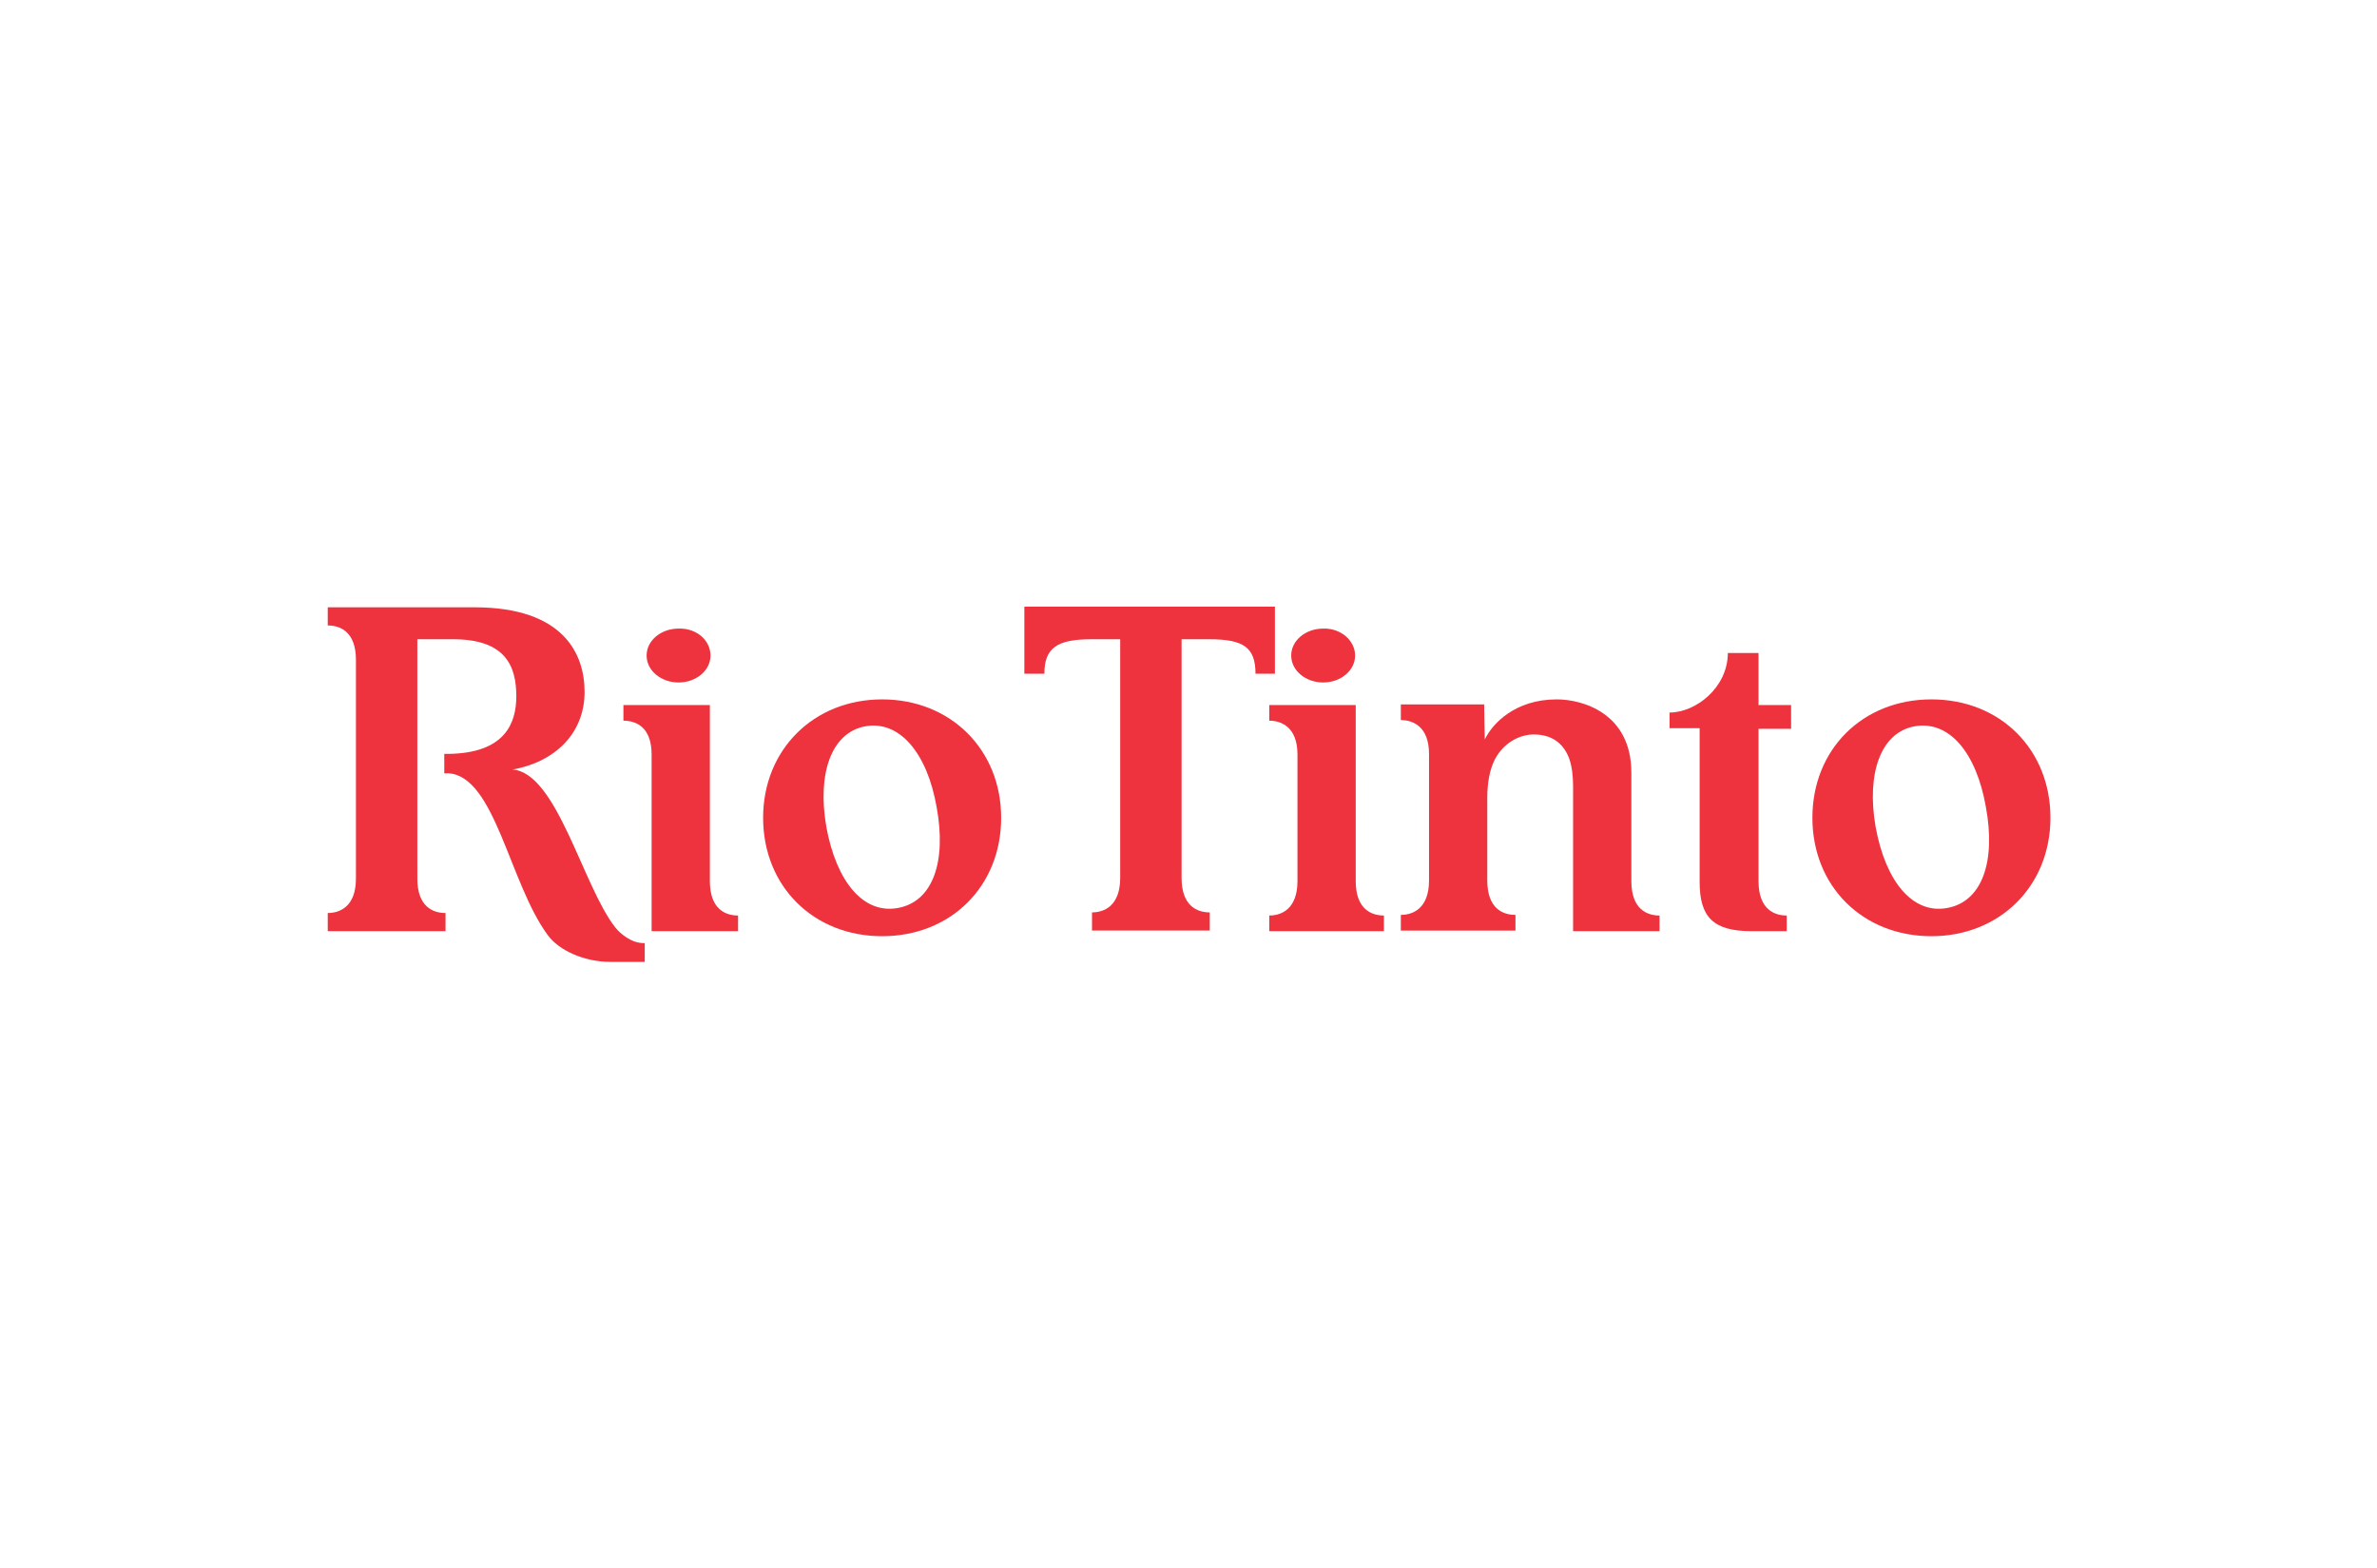 <svg xmlns="http://www.w3.org/2000/svg" xml:space="preserve" id="Layer_1" x="0" y="0" style="enable-background:new 0 0 373 246" version="1.1" viewBox="0 0 373 246"><style type="text/css">.st0{fill:#ee333e}</style><g id="g3" transform="matrix(.983 0 0 .983 1.101 .233)"><path id="path5" d="M139.7 111.4c-10.9 0-19 8-19 18.9 0 10.9 8 18.9 19 18.9s19-8 19-18.9c0-10.9-8.1-18.9-19-18.9m2.5 33.3c-5.5 1-9.8-4.2-11.4-12.9-1.5-8.6.8-15.1 6.2-16.1 5.5-1 9.9 4.3 11.4 12.9 1.6 8.7-.6 15.1-6.2 16.1" class="st0"/><path id="path7" d="M307.2 111.4c-11 0-19 8-19 18.9 0 10.9 8 18.9 19 18.9 10.9 0 19-8 19-18.9 0-10.9-8-18.9-19-18.9m2.5 33.3c-5.5 1-9.8-4.2-11.4-12.9-1.5-8.6.8-15.1 6.2-16.1 5.6-1 9.9 4.3 11.4 12.9 1.6 8.7-.6 15.1-6.2 16.1" class="st0"/><path id="path9" d="M249.4 120.9c.4 1.2.6 2.6.6 4.4v23.1h13.8v-2.5c-2 0-4.5-1-4.5-5.5v-17.3c0-9.5-7.8-11.7-11.9-11.7-6.7 0-10.3 3.9-11.5 6.4 0 0-.1-4.7-.1-5.6h-13.3v2.5c1.9 0 4.5 1 4.5 5.4v20.2c0 4.5-2.6 5.5-4.5 5.5v2.5h18.3v-2.5c-2 0-4.5-1-4.5-5.5v-13.1c0-2.6.4-4.6 1.2-6.2 1.4-2.7 4-4 6.2-4 2.7 0 4.7 1.2 5.7 3.9" class="st0"/><path id="path11" d="M284.1 148.4v-2.5c-2 0-4.5-1-4.5-5.5v-24.3h5.2v-3.8h-5.2V104h-4.9c0 5.5-5.1 9.5-9.3 9.5v2.5h4.8v24.5c0 5.6 2.1 7.9 8.3 7.9h5.6" class="st0"/><path id="path13" d="M187.5 101.8v38.1c0 4.5 2.5 5.5 4.5 5.5v2.9h-18.8v-2.9c1.9 0 4.5-1 4.5-5.5v-38.1h-4.6c-5.5 0-7.5 1.4-7.5 5.5h-3.2V96.6h40v10.7h-3.1c0-4.2-1.9-5.5-7.4-5.5h-4.4" class="st0"/><path id="path15" d="M65.5 101.8V140c0 4.5 2.5 5.5 4.5 5.5v2.9H51.2v-2.9c1.9 0 4.5-1 4.5-5.5v-34.9c0-4.5-2.5-5.5-4.5-5.5v-2.9h23.4c14.3 0 17.6 7.5 17.6 13.5 0 6.7-4.8 11.2-11.5 12.4 7.1.5 11.2 18.6 16.4 25.2.7.9 2.5 2.5 4.5 2.5h.2v3h-5.5c-4.1 0-8.2-1.8-10-4.3-6.1-8.3-8.4-25.3-15.8-25.8h-.7v-3.1h.6c9.2-.1 10.9-5 10.9-9.2 0-4.8-1.7-9.1-10.1-9.1h-5.7" class="st0"/><path id="path17" d="M215.2 104.4c0 2.4-2.3 4.3-5.1 4.3s-5.1-1.9-5.1-4.3 2.3-4.3 5.1-4.3c2.8-.1 5.1 1.9 5.1 4.3" class="st0"/><path id="path19" d="M219.8 148.4v-2.5c-2 0-4.5-1-4.5-5.5v-28.1h-13.8v2.5c1.9 0 4.5 1 4.5 5.4v20.2c0 4.5-2.6 5.5-4.5 5.5v2.5h18.3" class="st0"/><path id="path21" d="M102.9 148.4v-28.2c0-4.5-2.6-5.4-4.5-5.4v-2.5h13.8v28.1c0 4.5 2.5 5.5 4.5 5.5v2.5h-13.8" class="st0"/><path id="path23" d="M112.3 104.4c0 2.4-2.3 4.3-5.1 4.3s-5.1-1.9-5.1-4.3 2.3-4.3 5.1-4.3c2.9-.1 5.1 1.9 5.1 4.3" class="st0"/></g></svg>